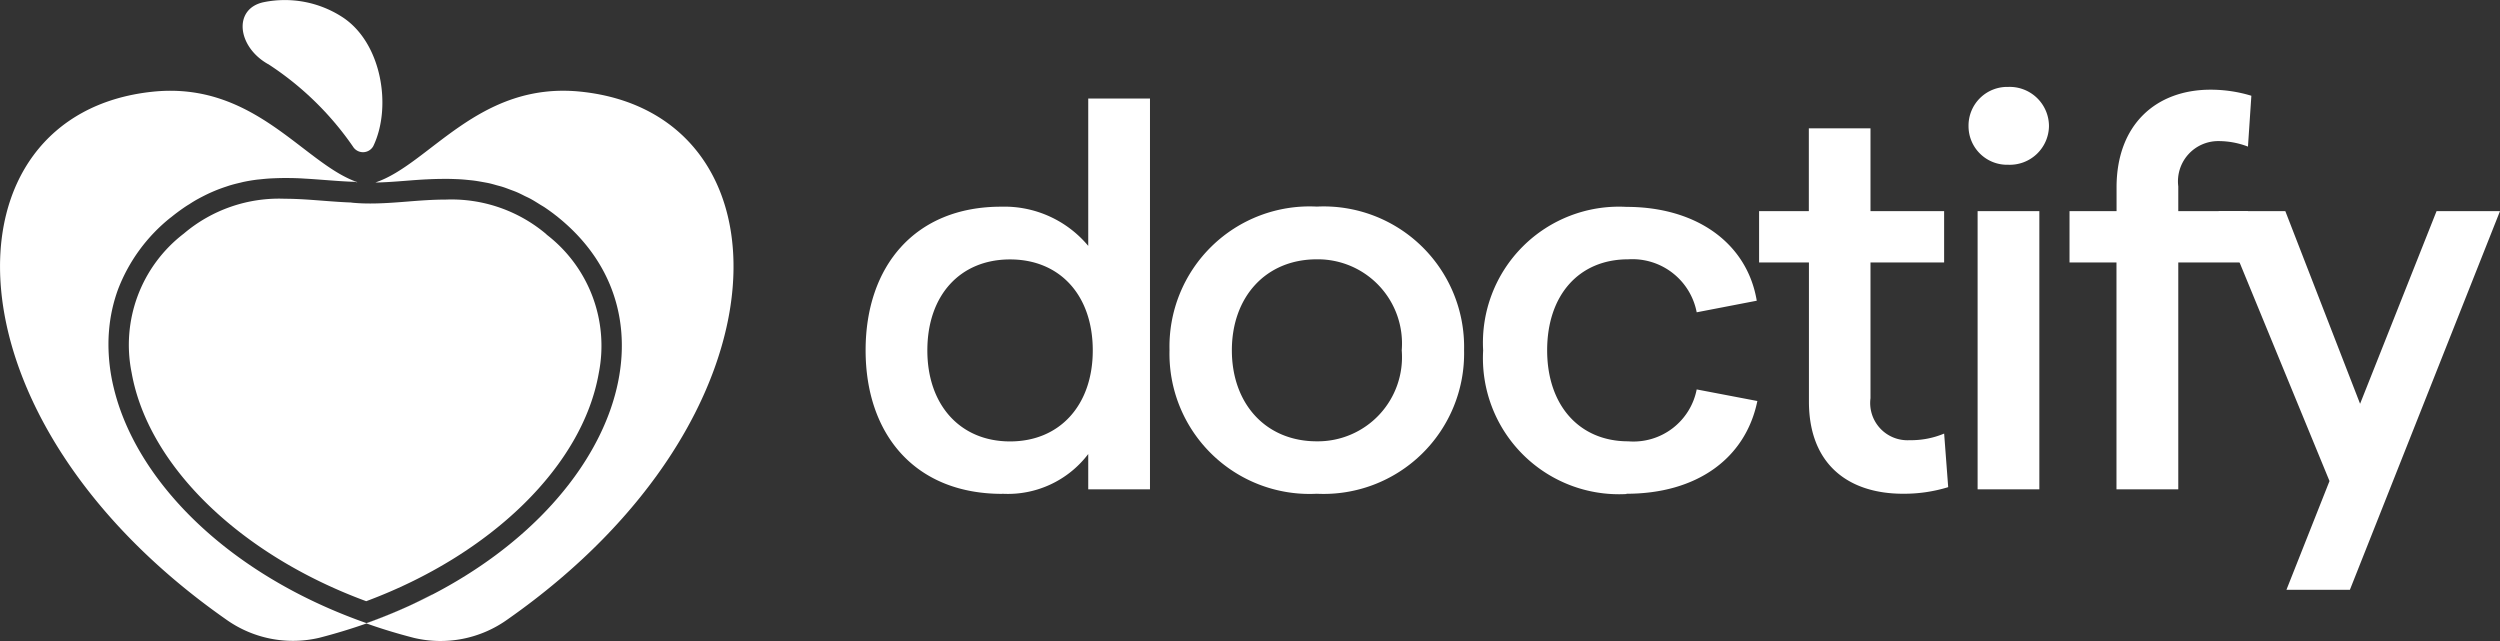 <svg id="Group_1693" data-name="Group 1693" xmlns="http://www.w3.org/2000/svg" xmlns:xlink="http://www.w3.org/1999/xlink" width="123.624" height="31.697" viewBox="0 0 123.624 31.697">
  <rect x="0" y="0" width="123.624" height="31.697" fill="#333333" stroke="none"/>
  <defs>
    <clipPath id="clip-path">
      <path id="Path_4708" data-name="Path 4708" d="M0-36.756H123.624v-31.7H0Z" transform="translate(0 68.453)" fill="#fff"/>
    </clipPath>
  </defs>
  <g id="Group_1686" data-name="Group 1686" transform="translate(0 0)" clip-path="url(#clip-path)">
    <g id="Group_1680" data-name="Group 1680" transform="translate(42.804 4.871)">
      <path id="Path_4702" data-name="Path 4702" d="M-7.828-22.664A4.992,4.992,0,0,0-3.57-24.629v1.747H-.517V-42.209H-3.57v7.288a5.4,5.4,0,0,0-4.314-1.938c-4.258,0-6.695,2.948-6.695,7.1s2.437,7.1,6.751,7.1m.392-2.593c-2.465,0-4.09-1.8-4.09-4.5,0-2.73,1.624-4.5,4.09-4.5s4.09,1.774,4.09,4.5c0,2.7-1.625,4.5-4.09,4.5" transform="translate(14.579 42.209)" fill="#fff"/>
    </g>
    <g id="Group_1681" data-name="Group 1681" transform="translate(57.832 10.222)">
      <path id="Path_4703" data-name="Path 4703" d="M-8.445-16.46a6.945,6.945,0,0,0,7.283-7.1,6.945,6.945,0,0,0-7.283-7.1,6.929,6.929,0,0,0-7.283,7.1,6.929,6.929,0,0,0,7.283,7.1m0-2.593c-2.521,0-4.2-1.856-4.2-4.5s1.681-4.5,4.2-4.5a4.163,4.163,0,0,1,4.2,4.5,4.163,4.163,0,0,1-4.2,4.5" transform="translate(15.728 30.654)" fill="#fff"/>
    </g>
    <g id="Group_1682" data-name="Group 1682" transform="translate(73.343 10.222)">
      <path id="Path_4704" data-name="Path 4704" d="M-8.218-16.46c3.446,0,5.883-1.72,6.471-4.586l-3-.573a3.188,3.188,0,0,1-3.389,2.566c-2.409,0-4.006-1.774-4.006-4.5s1.569-4.5,4.006-4.5a3.238,3.238,0,0,1,3.389,2.62l2.97-.573c-.476-2.839-2.97-4.64-6.443-4.64a6.727,6.727,0,0,0-7.087,7.1,6.727,6.727,0,0,0,7.087,7.1" transform="translate(15.305 30.654)" fill="#fff"/>
    </g>
    <g id="Group_1683" data-name="Group 1683" transform="translate(86.981 6.345)">
      <path id="Path_4705" data-name="Path 4705" d="M-10.849-20.575l-.2-2.648a4.228,4.228,0,0,1-1.709.327,1.842,1.842,0,0,1-1.933-2.074v-6.715h3.641v-2.538h-3.641v-4.095H-17.74v4.095H-20.2v2.538h2.465v6.879c0,3.139,1.989,4.558,4.65,4.558a7.4,7.4,0,0,0,2.241-.327" transform="translate(20.205 38.318)" fill="#fff"/>
    </g>
    <g id="Group_1684" data-name="Group 1684" transform="translate(97.343 4.298)">
      <path id="Path_4706" data-name="Path 4706" d="M-2.274-4.463A1.939,1.939,0,0,0-.257-6.374,1.944,1.944,0,0,0-2.274-8.312,1.913,1.913,0,0,0-4.235-6.374,1.907,1.907,0,0,0-2.274-4.463M-3.786,11.588H-.733V-2.17H-3.786Z" transform="translate(4.235 8.312)" fill="#fff"/>
    </g>
    <g id="Group_1685" data-name="Group 1685" transform="translate(102.337 4.435)">
      <path id="Path_4707" data-name="Path 4707" d="M-2.7-22.917H.356V-34.136H3.8v-2.538H.356V-37.9a1.99,1.99,0,0,1,1.989-2.238,4.039,4.039,0,0,1,1.457.273L3.97-42.38a6.915,6.915,0,0,0-2.017-.3c-2.689,0-4.649,1.719-4.649,4.831v1.174H-5.022v2.538H-2.7Z" transform="translate(5.022 42.68)" fill="#fff"/>
    </g>
  </g>
  <g id="Group_1687" data-name="Group 1687" transform="translate(109.702 10.44)">
    <path id="Path_4709" data-name="Path 4709" d="M-12.506,0l-3.782,9.527L-19.985,0h-3.306L-17.8,13.348l-2.13,5.378h3.138L-9.369,0Z" transform="translate(23.291)" fill="#fff"/>
  </g>
  <g id="Group_1692" data-name="Group 1692" transform="translate(0 0)" clip-path="url(#clip-path)">
    <g id="Group_1688" data-name="Group 1688" transform="translate(0 4.487)">
      <path id="Path_4710" data-name="Path 4710" d="M-24.775-28.9c-.2.1-.4.2-.6.3-.182.088-.362.179-.549.263l-.046.02q-.976.442-2.03.82h0l-.022.008c-6.957-2.443-11.423-7.114-12.5-11.66a9.133,9.133,0,0,1-.255-2.134q0-.351.031-.7A7.718,7.718,0,0,1-40.3-44a8.366,8.366,0,0,1,2.6-3.545l.005,0c.226-.186.452-.352.677-.506.075-.051.15-.1.225-.143.152-.1.3-.192.456-.276.086-.048.172-.091.257-.135.141-.072.281-.139.421-.2q.131-.058.26-.109c.142-.056.284-.106.425-.153.08-.026.16-.055.24-.078.163-.048.326-.088.488-.125.055-.013.111-.029.166-.04q.324-.067.643-.107c.057-.007.113-.011.169-.017.158-.017.316-.032.473-.042.079-.005.157-.007.236-.011.134-.005.268-.009.4-.011l.1,0c.036,0,.07,0,.106,0q.4,0,.792.023l.09.006c.256.014.508.032.757.051q.413.031.812.06l.162.011c.259.017.515.031.766.037l.043.017.063,0c-2.654-.915-5.092-5-10.127-4.473-10.5,1.1-10.705,16.048,3.62,26.086a5.686,5.686,0,0,0,4.632.915c.81-.209,1.591-.448,2.343-.712l-.021-.006a26.146,26.146,0,0,0,3.25-1.411" transform="translate(46.14 53.814)" fill="#fff"/>
    </g>
    <g id="Group_1689" data-name="Group 1689" transform="translate(11.995 0)">
      <path id="Path_4711" data-name="Path 4711" d="M-1.468-3.675A15.045,15.045,0,0,1,2.723.4.582.582,0,0,0,3.731.382C4.659-1.548,4.154-4.733,2.2-6a5.23,5.23,0,0,0-3.868-.74c-1.54.306-1.345,2.2.2,3.069" transform="translate(2.733 6.844)" fill="#fff"/>
    </g>
    <g id="Group_1690" data-name="Group 1690" transform="translate(18.115 4.487)">
      <path id="Path_4712" data-name="Path 4712" d="M-12.309-.054c-5.062-.53-7.5,3.605-10.17,4.49.187,0,.375-.008.567-.019l.1-.005c.294-.018.595-.041.9-.065s.611-.047.925-.064h.019c.276-.015.558-.023.841-.025.043,0,.085,0,.128,0s.077,0,.115,0c.117,0,.234.005.351.009s.206.008.31.015c.119.008.239.02.36.032.1.01.206.02.309.035.123.017.246.039.37.061.1.019.206.036.31.058.126.028.252.063.379.1.1.028.206.053.31.086.13.041.261.092.391.141.1.038.2.072.3.115.138.058.277.129.416.2.1.047.19.088.286.14.155.085.312.185.468.283.08.05.16.093.24.148.237.16.475.337.714.533,6.009,4.946,2.872,13.862-6.313,18.612a26.077,26.077,0,0,1-3.25,1.411l.021.006q1.127.4,2.342.712a5.687,5.687,0,0,0,4.632-.915C-1.6,15.994-1.813,1.048-12.309-.054" transform="translate(22.924 0.101)" fill="#fff"/>
    </g>
    <g id="Group_1691" data-name="Group 1691" transform="translate(6.382 9.828)">
      <path id="Path_4713" data-name="Path 4713" d="M-23.935-2.041A7.264,7.264,0,0,0-28.914-3.76c-.648,0-1.3.05-1.922.1s-1.222.094-1.818.094c-.268,0-.531-.009-.788-.031l-.122-.011-.022-.007c-.451-.015-.9-.05-1.376-.086-.626-.048-1.272-.1-1.919-.1a7.272,7.272,0,0,0-4.988,1.723A6.931,6.931,0,0,0-44.45,4.8c.816,4.6,5.353,9,11.6,11.3,6.2-2.308,10.7-6.706,11.5-11.278a6.929,6.929,0,0,0-2.586-6.855" transform="translate(44.577 3.801)" fill="#fff"/>
    </g>
  </g>
</svg>
